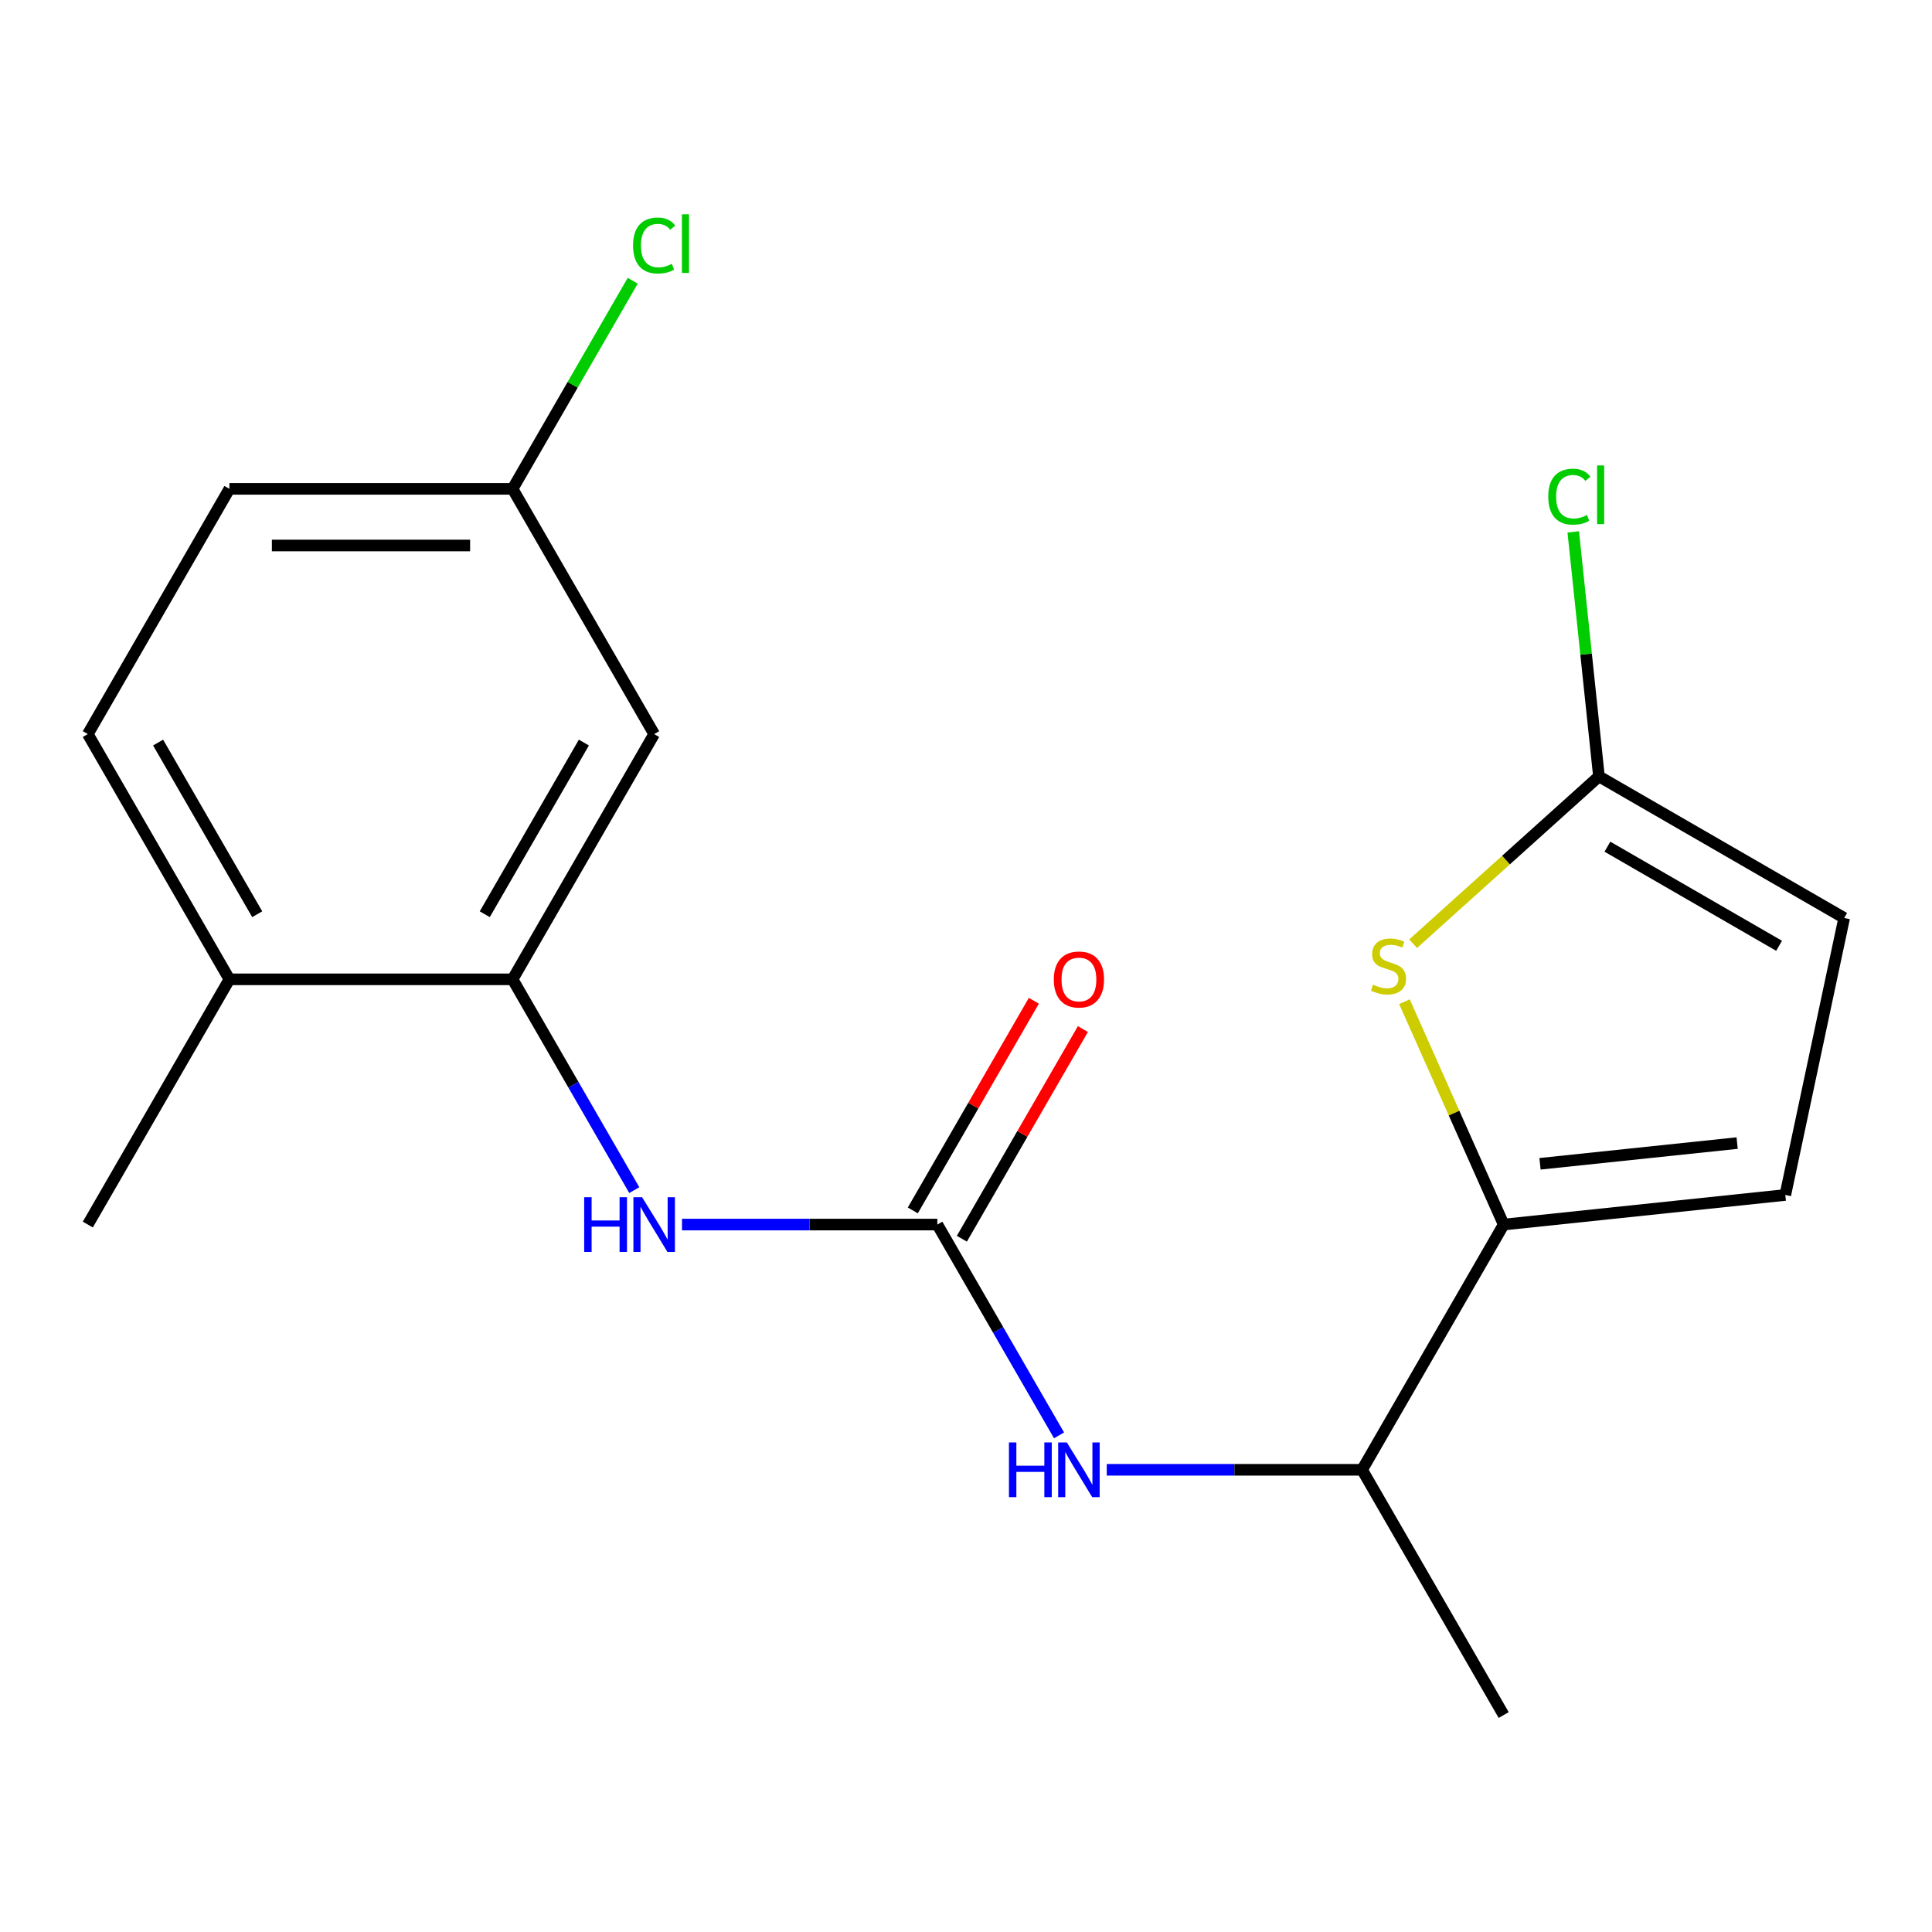 <?xml version='1.0' encoding='iso-8859-1'?>
<svg version='1.1' baseProfile='full'
              xmlns='http://www.w3.org/2000/svg'
                      xmlns:rdkit='http://www.rdkit.org/xml'
                      xmlns:xlink='http://www.w3.org/1999/xlink'
                  xml:space='preserve'
width='1000px' height='1000px' viewBox='0 0 1000 1000'>
<!-- END OF HEADER -->
<rect style='opacity:1.0;fill:#FFFFFF;stroke:none' width='1000' height='1000' x='0' y='0'> </rect>
<path class='bond-0' d='M 726.946,518.479 L 752.625,576.156' style='fill:none;fill-rule:evenodd;stroke:#CCCC00;stroke-width:6px;stroke-linecap:butt;stroke-linejoin:miter;stroke-opacity:1' />
<path class='bond-0' d='M 752.625,576.156 L 778.305,633.833' style='fill:none;fill-rule:evenodd;stroke:#000000;stroke-width:6px;stroke-linecap:butt;stroke-linejoin:miter;stroke-opacity:1' />
<path class='bond-2' d='M 731.434,488.46 L 779.523,445.16' style='fill:none;fill-rule:evenodd;stroke:#CCCC00;stroke-width:6px;stroke-linecap:butt;stroke-linejoin:miter;stroke-opacity:1' />
<path class='bond-2' d='M 779.523,445.16 L 827.612,401.86' style='fill:none;fill-rule:evenodd;stroke:#000000;stroke-width:6px;stroke-linecap:butt;stroke-linejoin:miter;stroke-opacity:1' />
<path class='bond-5' d='M 778.305,633.833 L 924.072,618.513' style='fill:none;fill-rule:evenodd;stroke:#000000;stroke-width:6px;stroke-linecap:butt;stroke-linejoin:miter;stroke-opacity:1' />
<path class='bond-5' d='M 797.106,602.382 L 899.143,591.657' style='fill:none;fill-rule:evenodd;stroke:#000000;stroke-width:6px;stroke-linecap:butt;stroke-linejoin:miter;stroke-opacity:1' />
<path class='bond-9' d='M 778.305,633.833 L 705.02,760.767' style='fill:none;fill-rule:evenodd;stroke:#000000;stroke-width:6px;stroke-linecap:butt;stroke-linejoin:miter;stroke-opacity:1' />
<path class='bond-1' d='M 485.165,633.833 L 516.662,688.388' style='fill:none;fill-rule:evenodd;stroke:#000000;stroke-width:6px;stroke-linecap:butt;stroke-linejoin:miter;stroke-opacity:1' />
<path class='bond-1' d='M 516.662,688.388 L 548.159,742.942' style='fill:none;fill-rule:evenodd;stroke:#0000FF;stroke-width:6px;stroke-linecap:butt;stroke-linejoin:miter;stroke-opacity:1' />
<path class='bond-4' d='M 485.165,633.833 L 419.082,633.833' style='fill:none;fill-rule:evenodd;stroke:#000000;stroke-width:6px;stroke-linecap:butt;stroke-linejoin:miter;stroke-opacity:1' />
<path class='bond-4' d='M 419.082,633.833 L 352.999,633.833' style='fill:none;fill-rule:evenodd;stroke:#0000FF;stroke-width:6px;stroke-linecap:butt;stroke-linejoin:miter;stroke-opacity:1' />
<path class='bond-10' d='M 497.858,641.162 L 529.182,586.907' style='fill:none;fill-rule:evenodd;stroke:#000000;stroke-width:6px;stroke-linecap:butt;stroke-linejoin:miter;stroke-opacity:1' />
<path class='bond-10' d='M 529.182,586.907 L 560.506,532.653' style='fill:none;fill-rule:evenodd;stroke:#FF0000;stroke-width:6px;stroke-linecap:butt;stroke-linejoin:miter;stroke-opacity:1' />
<path class='bond-10' d='M 472.471,626.505 L 503.795,572.25' style='fill:none;fill-rule:evenodd;stroke:#000000;stroke-width:6px;stroke-linecap:butt;stroke-linejoin:miter;stroke-opacity:1' />
<path class='bond-10' d='M 503.795,572.25 L 535.119,517.996' style='fill:none;fill-rule:evenodd;stroke:#FF0000;stroke-width:6px;stroke-linecap:butt;stroke-linejoin:miter;stroke-opacity:1' />
<path class='bond-7' d='M 827.612,401.86 L 954.545,475.146' style='fill:none;fill-rule:evenodd;stroke:#000000;stroke-width:6px;stroke-linecap:butt;stroke-linejoin:miter;stroke-opacity:1' />
<path class='bond-7' d='M 831.995,438.24 L 920.848,489.539' style='fill:none;fill-rule:evenodd;stroke:#000000;stroke-width:6px;stroke-linecap:butt;stroke-linejoin:miter;stroke-opacity:1' />
<path class='bond-14' d='M 827.612,401.86 L 820.961,338.579' style='fill:none;fill-rule:evenodd;stroke:#000000;stroke-width:6px;stroke-linecap:butt;stroke-linejoin:miter;stroke-opacity:1' />
<path class='bond-14' d='M 820.961,338.579 L 814.31,275.298' style='fill:none;fill-rule:evenodd;stroke:#00CC00;stroke-width:6px;stroke-linecap:butt;stroke-linejoin:miter;stroke-opacity:1' />
<path class='bond-3' d='M 265.31,506.9 L 296.807,561.455' style='fill:none;fill-rule:evenodd;stroke:#000000;stroke-width:6px;stroke-linecap:butt;stroke-linejoin:miter;stroke-opacity:1' />
<path class='bond-3' d='M 296.807,561.455 L 328.304,616.009' style='fill:none;fill-rule:evenodd;stroke:#0000FF;stroke-width:6px;stroke-linecap:butt;stroke-linejoin:miter;stroke-opacity:1' />
<path class='bond-8' d='M 265.31,506.9 L 338.595,379.967' style='fill:none;fill-rule:evenodd;stroke:#000000;stroke-width:6px;stroke-linecap:butt;stroke-linejoin:miter;stroke-opacity:1' />
<path class='bond-8' d='M 250.916,473.203 L 302.215,384.35' style='fill:none;fill-rule:evenodd;stroke:#000000;stroke-width:6px;stroke-linecap:butt;stroke-linejoin:miter;stroke-opacity:1' />
<path class='bond-11' d='M 265.31,506.9 L 118.74,506.9' style='fill:none;fill-rule:evenodd;stroke:#000000;stroke-width:6px;stroke-linecap:butt;stroke-linejoin:miter;stroke-opacity:1' />
<path class='bond-19' d='M 924.072,618.513 L 954.545,475.146' style='fill:none;fill-rule:evenodd;stroke:#000000;stroke-width:6px;stroke-linecap:butt;stroke-linejoin:miter;stroke-opacity:1' />
<path class='bond-6' d='M 572.854,760.767 L 638.937,760.767' style='fill:none;fill-rule:evenodd;stroke:#0000FF;stroke-width:6px;stroke-linecap:butt;stroke-linejoin:miter;stroke-opacity:1' />
<path class='bond-6' d='M 638.937,760.767 L 705.02,760.767' style='fill:none;fill-rule:evenodd;stroke:#000000;stroke-width:6px;stroke-linecap:butt;stroke-linejoin:miter;stroke-opacity:1' />
<path class='bond-13' d='M 338.595,379.967 L 265.31,253.033' style='fill:none;fill-rule:evenodd;stroke:#000000;stroke-width:6px;stroke-linecap:butt;stroke-linejoin:miter;stroke-opacity:1' />
<path class='bond-17' d='M 705.02,760.767 L 778.305,887.7' style='fill:none;fill-rule:evenodd;stroke:#000000;stroke-width:6px;stroke-linecap:butt;stroke-linejoin:miter;stroke-opacity:1' />
<path class='bond-12' d='M 118.74,506.9 L 45.455,379.967' style='fill:none;fill-rule:evenodd;stroke:#000000;stroke-width:6px;stroke-linecap:butt;stroke-linejoin:miter;stroke-opacity:1' />
<path class='bond-12' d='M 133.133,473.203 L 81.834,384.35' style='fill:none;fill-rule:evenodd;stroke:#000000;stroke-width:6px;stroke-linecap:butt;stroke-linejoin:miter;stroke-opacity:1' />
<path class='bond-18' d='M 118.74,506.9 L 45.455,633.833' style='fill:none;fill-rule:evenodd;stroke:#000000;stroke-width:6px;stroke-linecap:butt;stroke-linejoin:miter;stroke-opacity:1' />
<path class='bond-15' d='M 45.455,379.967 L 118.74,253.033' style='fill:none;fill-rule:evenodd;stroke:#000000;stroke-width:6px;stroke-linecap:butt;stroke-linejoin:miter;stroke-opacity:1' />
<path class='bond-16' d='M 265.31,253.033 L 296.408,199.169' style='fill:none;fill-rule:evenodd;stroke:#000000;stroke-width:6px;stroke-linecap:butt;stroke-linejoin:miter;stroke-opacity:1' />
<path class='bond-16' d='M 296.408,199.169 L 327.507,145.304' style='fill:none;fill-rule:evenodd;stroke:#00CC00;stroke-width:6px;stroke-linecap:butt;stroke-linejoin:miter;stroke-opacity:1' />
<path class='bond-20' d='M 265.31,253.033 L 118.74,253.033' style='fill:none;fill-rule:evenodd;stroke:#000000;stroke-width:6px;stroke-linecap:butt;stroke-linejoin:miter;stroke-opacity:1' />
<path class='bond-20' d='M 243.324,282.347 L 140.725,282.347' style='fill:none;fill-rule:evenodd;stroke:#000000;stroke-width:6px;stroke-linecap:butt;stroke-linejoin:miter;stroke-opacity:1' />
<path  class='atom-0' d='M 710.689 509.655
Q 711.009 509.775, 712.329 510.335
Q 713.649 510.895, 715.089 511.255
Q 716.569 511.575, 718.009 511.575
Q 720.689 511.575, 722.249 510.295
Q 723.809 508.975, 723.809 506.695
Q 723.809 505.135, 723.009 504.175
Q 722.249 503.215, 721.049 502.695
Q 719.849 502.175, 717.849 501.575
Q 715.329 500.815, 713.809 500.095
Q 712.329 499.375, 711.249 497.855
Q 710.209 496.335, 710.209 493.775
Q 710.209 490.215, 712.609 488.015
Q 715.049 485.815, 719.849 485.815
Q 723.129 485.815, 726.849 487.375
L 725.929 490.455
Q 722.529 489.055, 719.969 489.055
Q 717.209 489.055, 715.689 490.215
Q 714.169 491.335, 714.209 493.295
Q 714.209 494.815, 714.969 495.735
Q 715.769 496.655, 716.889 497.175
Q 718.049 497.695, 719.969 498.295
Q 722.529 499.095, 724.049 499.895
Q 725.569 500.695, 726.649 502.335
Q 727.769 503.935, 727.769 506.695
Q 727.769 510.615, 725.129 512.735
Q 722.529 514.815, 718.169 514.815
Q 715.649 514.815, 713.729 514.255
Q 711.849 513.735, 709.609 512.815
L 710.689 509.655
' fill='#CCCC00'/>
<path  class='atom-5' d='M 302.375 619.673
L 306.215 619.673
L 306.215 631.713
L 320.695 631.713
L 320.695 619.673
L 324.535 619.673
L 324.535 647.993
L 320.695 647.993
L 320.695 634.913
L 306.215 634.913
L 306.215 647.993
L 302.375 647.993
L 302.375 619.673
' fill='#0000FF'/>
<path  class='atom-5' d='M 332.335 619.673
L 341.615 634.673
Q 342.535 636.153, 344.015 638.833
Q 345.495 641.513, 345.575 641.673
L 345.575 619.673
L 349.335 619.673
L 349.335 647.993
L 345.455 647.993
L 335.495 631.593
Q 334.335 629.673, 333.095 627.473
Q 331.895 625.273, 331.535 624.593
L 331.535 647.993
L 327.855 647.993
L 327.855 619.673
L 332.335 619.673
' fill='#0000FF'/>
<path  class='atom-7' d='M 522.23 746.607
L 526.07 746.607
L 526.07 758.647
L 540.55 758.647
L 540.55 746.607
L 544.39 746.607
L 544.39 774.927
L 540.55 774.927
L 540.55 761.847
L 526.07 761.847
L 526.07 774.927
L 522.23 774.927
L 522.23 746.607
' fill='#0000FF'/>
<path  class='atom-7' d='M 552.19 746.607
L 561.47 761.607
Q 562.39 763.087, 563.87 765.767
Q 565.35 768.447, 565.43 768.607
L 565.43 746.607
L 569.19 746.607
L 569.19 774.927
L 565.31 774.927
L 555.35 758.527
Q 554.19 756.607, 552.95 754.407
Q 551.75 752.207, 551.39 751.527
L 551.39 774.927
L 547.71 774.927
L 547.71 746.607
L 552.19 746.607
' fill='#0000FF'/>
<path  class='atom-11' d='M 545.45 506.98
Q 545.45 500.18, 548.81 496.38
Q 552.17 492.58, 558.45 492.58
Q 564.73 492.58, 568.09 496.38
Q 571.45 500.18, 571.45 506.98
Q 571.45 513.86, 568.05 517.78
Q 564.65 521.66, 558.45 521.66
Q 552.21 521.66, 548.81 517.78
Q 545.45 513.9, 545.45 506.98
M 558.45 518.46
Q 562.77 518.46, 565.09 515.58
Q 567.45 512.66, 567.45 506.98
Q 567.45 501.42, 565.09 498.62
Q 562.77 495.78, 558.45 495.78
Q 554.13 495.78, 551.77 498.58
Q 549.45 501.38, 549.45 506.98
Q 549.45 512.7, 551.77 515.58
Q 554.13 518.46, 558.45 518.46
' fill='#FF0000'/>
<path  class='atom-15' d='M 801.371 257.073
Q 801.371 250.033, 804.651 246.353
Q 807.971 242.633, 814.251 242.633
Q 820.091 242.633, 823.211 246.753
L 820.571 248.913
Q 818.291 245.913, 814.251 245.913
Q 809.971 245.913, 807.691 248.793
Q 805.451 251.633, 805.451 257.073
Q 805.451 262.673, 807.771 265.553
Q 810.131 268.433, 814.691 268.433
Q 817.811 268.433, 821.451 266.553
L 822.571 269.553
Q 821.091 270.513, 818.851 271.073
Q 816.611 271.633, 814.131 271.633
Q 807.971 271.633, 804.651 267.873
Q 801.371 264.113, 801.371 257.073
' fill='#00CC00'/>
<path  class='atom-15' d='M 826.651 240.913
L 830.331 240.913
L 830.331 271.273
L 826.651 271.273
L 826.651 240.913
' fill='#00CC00'/>
<path  class='atom-17' d='M 327.675 127.08
Q 327.675 120.04, 330.955 116.36
Q 334.275 112.64, 340.555 112.64
Q 346.395 112.64, 349.515 116.76
L 346.875 118.92
Q 344.595 115.92, 340.555 115.92
Q 336.275 115.92, 333.995 118.8
Q 331.755 121.64, 331.755 127.08
Q 331.755 132.68, 334.075 135.56
Q 336.435 138.44, 340.995 138.44
Q 344.115 138.44, 347.755 136.56
L 348.875 139.56
Q 347.395 140.52, 345.155 141.08
Q 342.915 141.64, 340.435 141.64
Q 334.275 141.64, 330.955 137.88
Q 327.675 134.12, 327.675 127.08
' fill='#00CC00'/>
<path  class='atom-17' d='M 352.955 110.92
L 356.635 110.92
L 356.635 141.28
L 352.955 141.28
L 352.955 110.92
' fill='#00CC00'/>
</svg>

